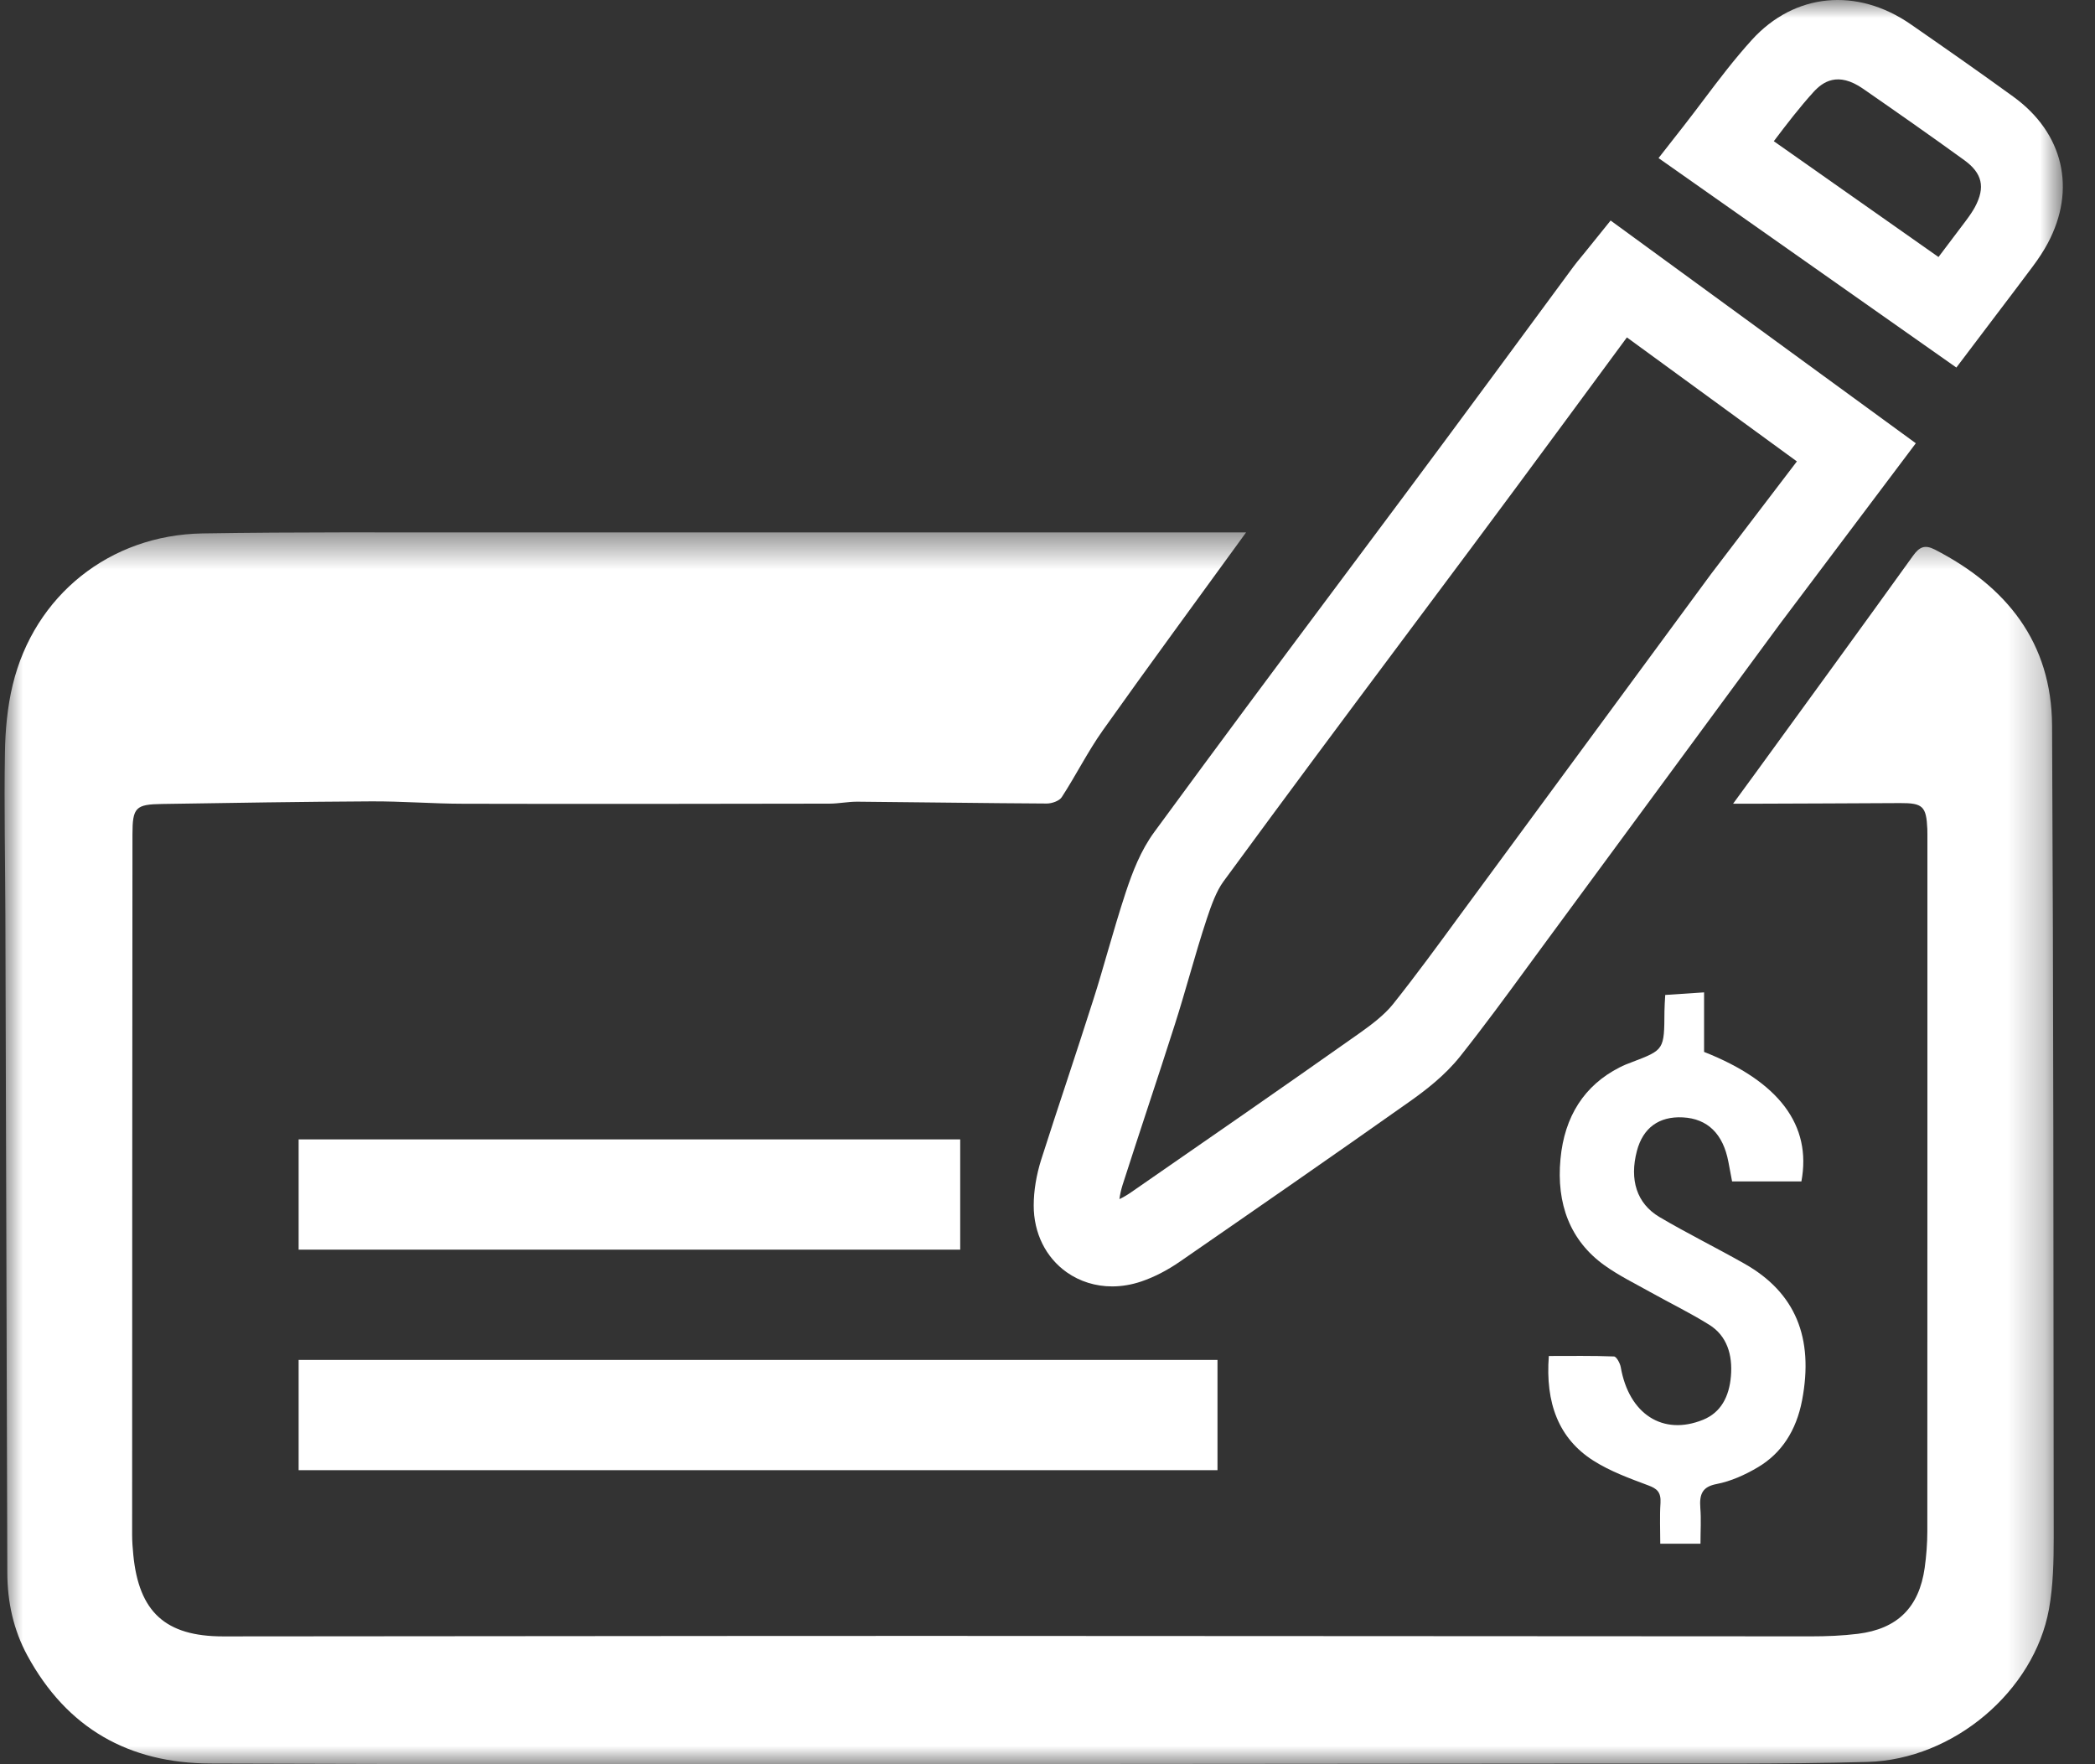 <?xml version="1.0" encoding="UTF-8"?>
<svg width="57px" height="48px" viewBox="0 0 57 48" version="1.1" xmlns="http://www.w3.org/2000/svg" xmlns:xlink="http://www.w3.org/1999/xlink">
    <rect x="0" y="0" width="57" height="48" fill="#333333" stroke="none"/>
    <!-- Generator: Sketch 61.2 (89653) - https://sketch.com -->
    <title>Group 11</title>
    <desc>Created with Sketch.</desc>
    <defs>
        <polygon id="path-1" points="0 0.484 55.752 0.484 55.752 34 0 34"></polygon>
        <polygon id="path-3" points="0.125 49 56.125 49 56.125 0 0.125 0"></polygon>
    </defs>
    <g id="Index" stroke="none" stroke-width="1" fill="none" fill-rule="evenodd">
        <g id="首頁" transform="translate(-1591, -2688)">
            <g id="Group-65" transform="translate(0, 2112)">
                <g id="Group-64" transform="translate(230, 298)">
                    <g id="Group-49" transform="translate(1312, 0)">
                        <g id="Group-11" transform="translate(49, 278)">
                            <g id="Group-3" transform="translate(0.125, 14)">
                                <mask id="mask-2" fill="white">
                                    <use xlink:href="#path-1"></use>
                                </mask>
                                <g id="Clip-2"></g>
                                <path d="M33.778,0.486 C32.431,2.343 31.139,4.097 29.878,5.874 C29.47,6.45 29.15,7.093 28.764,7.687 C28.696,7.793 28.494,7.862 28.355,7.862 C26.64,7.853 24.925,7.826 23.21,7.812 C22.955,7.809 22.698,7.865 22.443,7.865 C19.121,7.871 15.799,7.876 12.476,7.868 C11.642,7.867 10.809,7.799 9.977,7.803 C8.08,7.813 6.184,7.844 4.287,7.874 C3.566,7.885 3.479,7.966 3.479,8.703 C3.473,15.054 3.472,21.406 3.47,27.757 C3.47,27.94 3.484,28.122 3.502,28.305 C3.654,29.859 4.377,30.522 5.944,30.522 C12.4,30.52 18.858,30.508 25.314,30.509 C33.26,30.509 41.206,30.52 49.152,30.521 C49.576,30.521 50.004,30.504 50.425,30.452 C51.502,30.317 52.089,29.733 52.241,28.658 C52.287,28.328 52.313,27.99 52.313,27.656 C52.316,21.38 52.315,15.105 52.315,8.83 C52.315,8.739 52.316,8.646 52.313,8.555 C52.286,7.937 52.187,7.847 51.576,7.85 C50.237,7.858 48.902,7.862 47.565,7.867 C47.42,7.867 47.275,7.867 47.028,7.867 C47.286,7.515 47.474,7.259 47.659,7.004 C49.084,5.043 50.512,3.086 51.926,1.118 C52.101,0.874 52.249,0.815 52.519,0.953 C54.469,1.957 55.694,3.476 55.707,5.742 C55.745,13.1 55.746,20.46 55.752,27.819 C55.752,28.474 55.738,29.139 55.623,29.78 C55.219,32.007 53.033,33.872 50.685,33.938 C48.347,34.002 46.006,33.981 43.668,33.983 C34.141,33.993 24.615,33.997 15.088,34 C11.928,34.001 8.768,33.989 5.608,33.981 C3.377,33.975 1.695,33.021 0.619,31.042 C0.242,30.347 0.077,29.589 0.074,28.795 C0.058,22.827 0.039,16.857 0.021,10.888 C0.017,9.422 -0.016,7.956 0.009,6.491 C0.018,5.87 0.075,5.235 0.221,4.633 C0.808,2.2 2.86,0.554 5.386,0.513 C7.938,0.472 10.49,0.487 13.043,0.486 C19.758,0.485 26.474,0.486 33.189,0.486 L33.778,0.486 Z" id="Fill-1" fill="#FFFFFF" mask="url(#mask-2)"></path>
                            </g>
                            <path d="M44.264,9.18 L42.52,11.546 C38.851,16.525 37.005,18.914 33.285,23.986 C33.099,24.24 32.958,24.622 32.835,24.995 C32.668,25.499 32.52,26.005 32.365,26.541 C32.238,26.978 32.107,27.429 31.964,27.876 C31.729,28.615 31.483,29.362 31.246,30.082 C31.013,30.791 30.772,31.525 30.541,32.245 C30.501,32.375 30.472,32.504 30.457,32.625 C30.563,32.575 30.676,32.509 30.788,32.43 C32.773,31.057 34.888,29.593 37.002,28.101 C37.297,27.892 37.667,27.615 37.902,27.319 C38.519,26.544 39.122,25.72 39.704,24.924 C39.874,24.692 40.042,24.461 40.214,24.231 C42.328,21.359 44.441,18.487 46.555,15.615 L48.889,12.554 L44.264,9.18 Z M30.26,35 C29.811,35 29.383,34.869 29.021,34.614 C28.451,34.21 28.124,33.548 28.125,32.798 C28.125,32.402 28.196,31.971 28.328,31.553 C28.561,30.822 28.805,30.082 29.041,29.369 C29.276,28.653 29.52,27.912 29.751,27.185 C29.886,26.766 30.011,26.328 30.134,25.905 C30.289,25.372 30.45,24.822 30.629,24.277 C30.813,23.726 31.033,23.145 31.408,22.634 C35.129,17.559 36.975,15.169 40.647,10.189 L42.8,7.268 C42.872,7.17 42.943,7.085 43.017,6.995 C43.051,6.954 43.086,6.911 43.125,6.863 L43.821,6 L52.125,12.06 L48.431,16.97 C46.317,19.843 44.203,22.716 42.088,25.587 C41.918,25.816 41.751,26.045 41.583,26.275 C40.987,27.09 40.37,27.932 39.724,28.745 C39.308,29.265 38.795,29.658 38.348,29.974 C36.227,31.473 34.106,32.941 32.116,34.316 C31.764,34.561 31.406,34.745 31.054,34.865 C30.788,34.955 30.521,35 30.26,35 L30.26,35 Z" id="Fill-4" fill="#FFFFFF"></path>
                            <mask id="mask-4" fill="white">
                                <use xlink:href="#path-3"></use>
                            </mask>
                            <g id="Clip-7"></g>
                            <polygon id="Fill-6" fill="#FFFFFF" mask="url(#mask-4)" points="8.125 40 33.125 40 33.125 37 8.125 37"></polygon>
                            <polygon id="Fill-8" fill="#FFFFFF" mask="url(#mask-4)" points="8.125 34 26.125 34 26.125 31 8.125 31"></polygon>
                            <path d="M46.266,42 L45.172,42 C45.172,41.623 45.154,41.255 45.178,40.89 C45.195,40.594 45.08,40.5 44.844,40.413 C44.335,40.222 43.812,40.033 43.347,39.737 C42.408,39.138 42.042,38.172 42.14,36.893 C42.735,36.893 43.324,36.883 43.913,36.906 C43.98,36.909 44.077,37.087 44.097,37.197 C44.319,38.474 45.243,39.072 46.335,38.629 C46.824,38.431 47.047,37.996 47.094,37.446 C47.145,36.859 46.983,36.343 46.509,36.047 C45.989,35.721 45.441,35.456 44.907,35.158 C44.485,34.921 44.05,34.71 43.654,34.426 C42.719,33.756 42.342,32.752 42.457,31.534 C42.564,30.373 43.108,29.529 44.062,29.043 C44.175,28.984 44.292,28.938 44.412,28.894 C45.281,28.562 45.28,28.562 45.286,27.514 C45.287,27.377 45.298,27.239 45.307,27.07 C45.653,27.047 45.979,27.025 46.364,27 L46.364,28.62 C48.407,29.426 49.296,30.617 49.012,32.143 L47.126,32.143 C47.092,31.966 47.059,31.787 47.025,31.609 C46.881,30.848 46.458,30.435 45.784,30.401 C45.137,30.368 44.701,30.687 44.536,31.315 C44.331,32.096 44.528,32.743 45.15,33.112 C45.91,33.561 46.698,33.948 47.465,34.383 C48.85,35.168 49.355,36.396 49.03,38.101 C48.873,38.918 48.475,39.537 47.829,39.92 C47.479,40.128 47.091,40.302 46.703,40.377 C46.321,40.451 46.232,40.646 46.262,41.031 C46.287,41.339 46.266,41.649 46.266,42" id="Fill-9" fill="#FFFFFF" mask="url(#mask-4)"></path>
                            <path d="M48.261,3.842 L52.742,6.993 C52.995,6.658 53.242,6.333 53.489,6.003 C53.601,5.853 53.679,5.735 53.735,5.631 C54.021,5.094 53.934,4.713 53.443,4.357 C52.517,3.686 51.574,3.027 50.692,2.416 C49.995,1.931 49.586,2.235 49.339,2.506 C48.966,2.917 48.62,3.367 48.261,3.842 L48.261,3.842 Z M53.228,10 L45.125,4.301 L45.811,3.425 C45.995,3.189 46.179,2.946 46.356,2.711 C46.765,2.168 47.19,1.607 47.667,1.082 C48.825,-0.19 50.522,-0.355 51.991,0.664 C52.884,1.283 53.84,1.949 54.78,2.632 C56.142,3.62 56.5,5.148 55.715,6.618 C55.607,6.82 55.473,7.027 55.295,7.265 C54.96,7.714 54.627,8.152 54.275,8.616 L53.228,10 Z" id="Fill-10" fill="#FFFFFF" mask="url(#mask-4)"></path>
                        </g>
                    </g>
                </g>
            </g>
        </g>
    </g>
</svg>